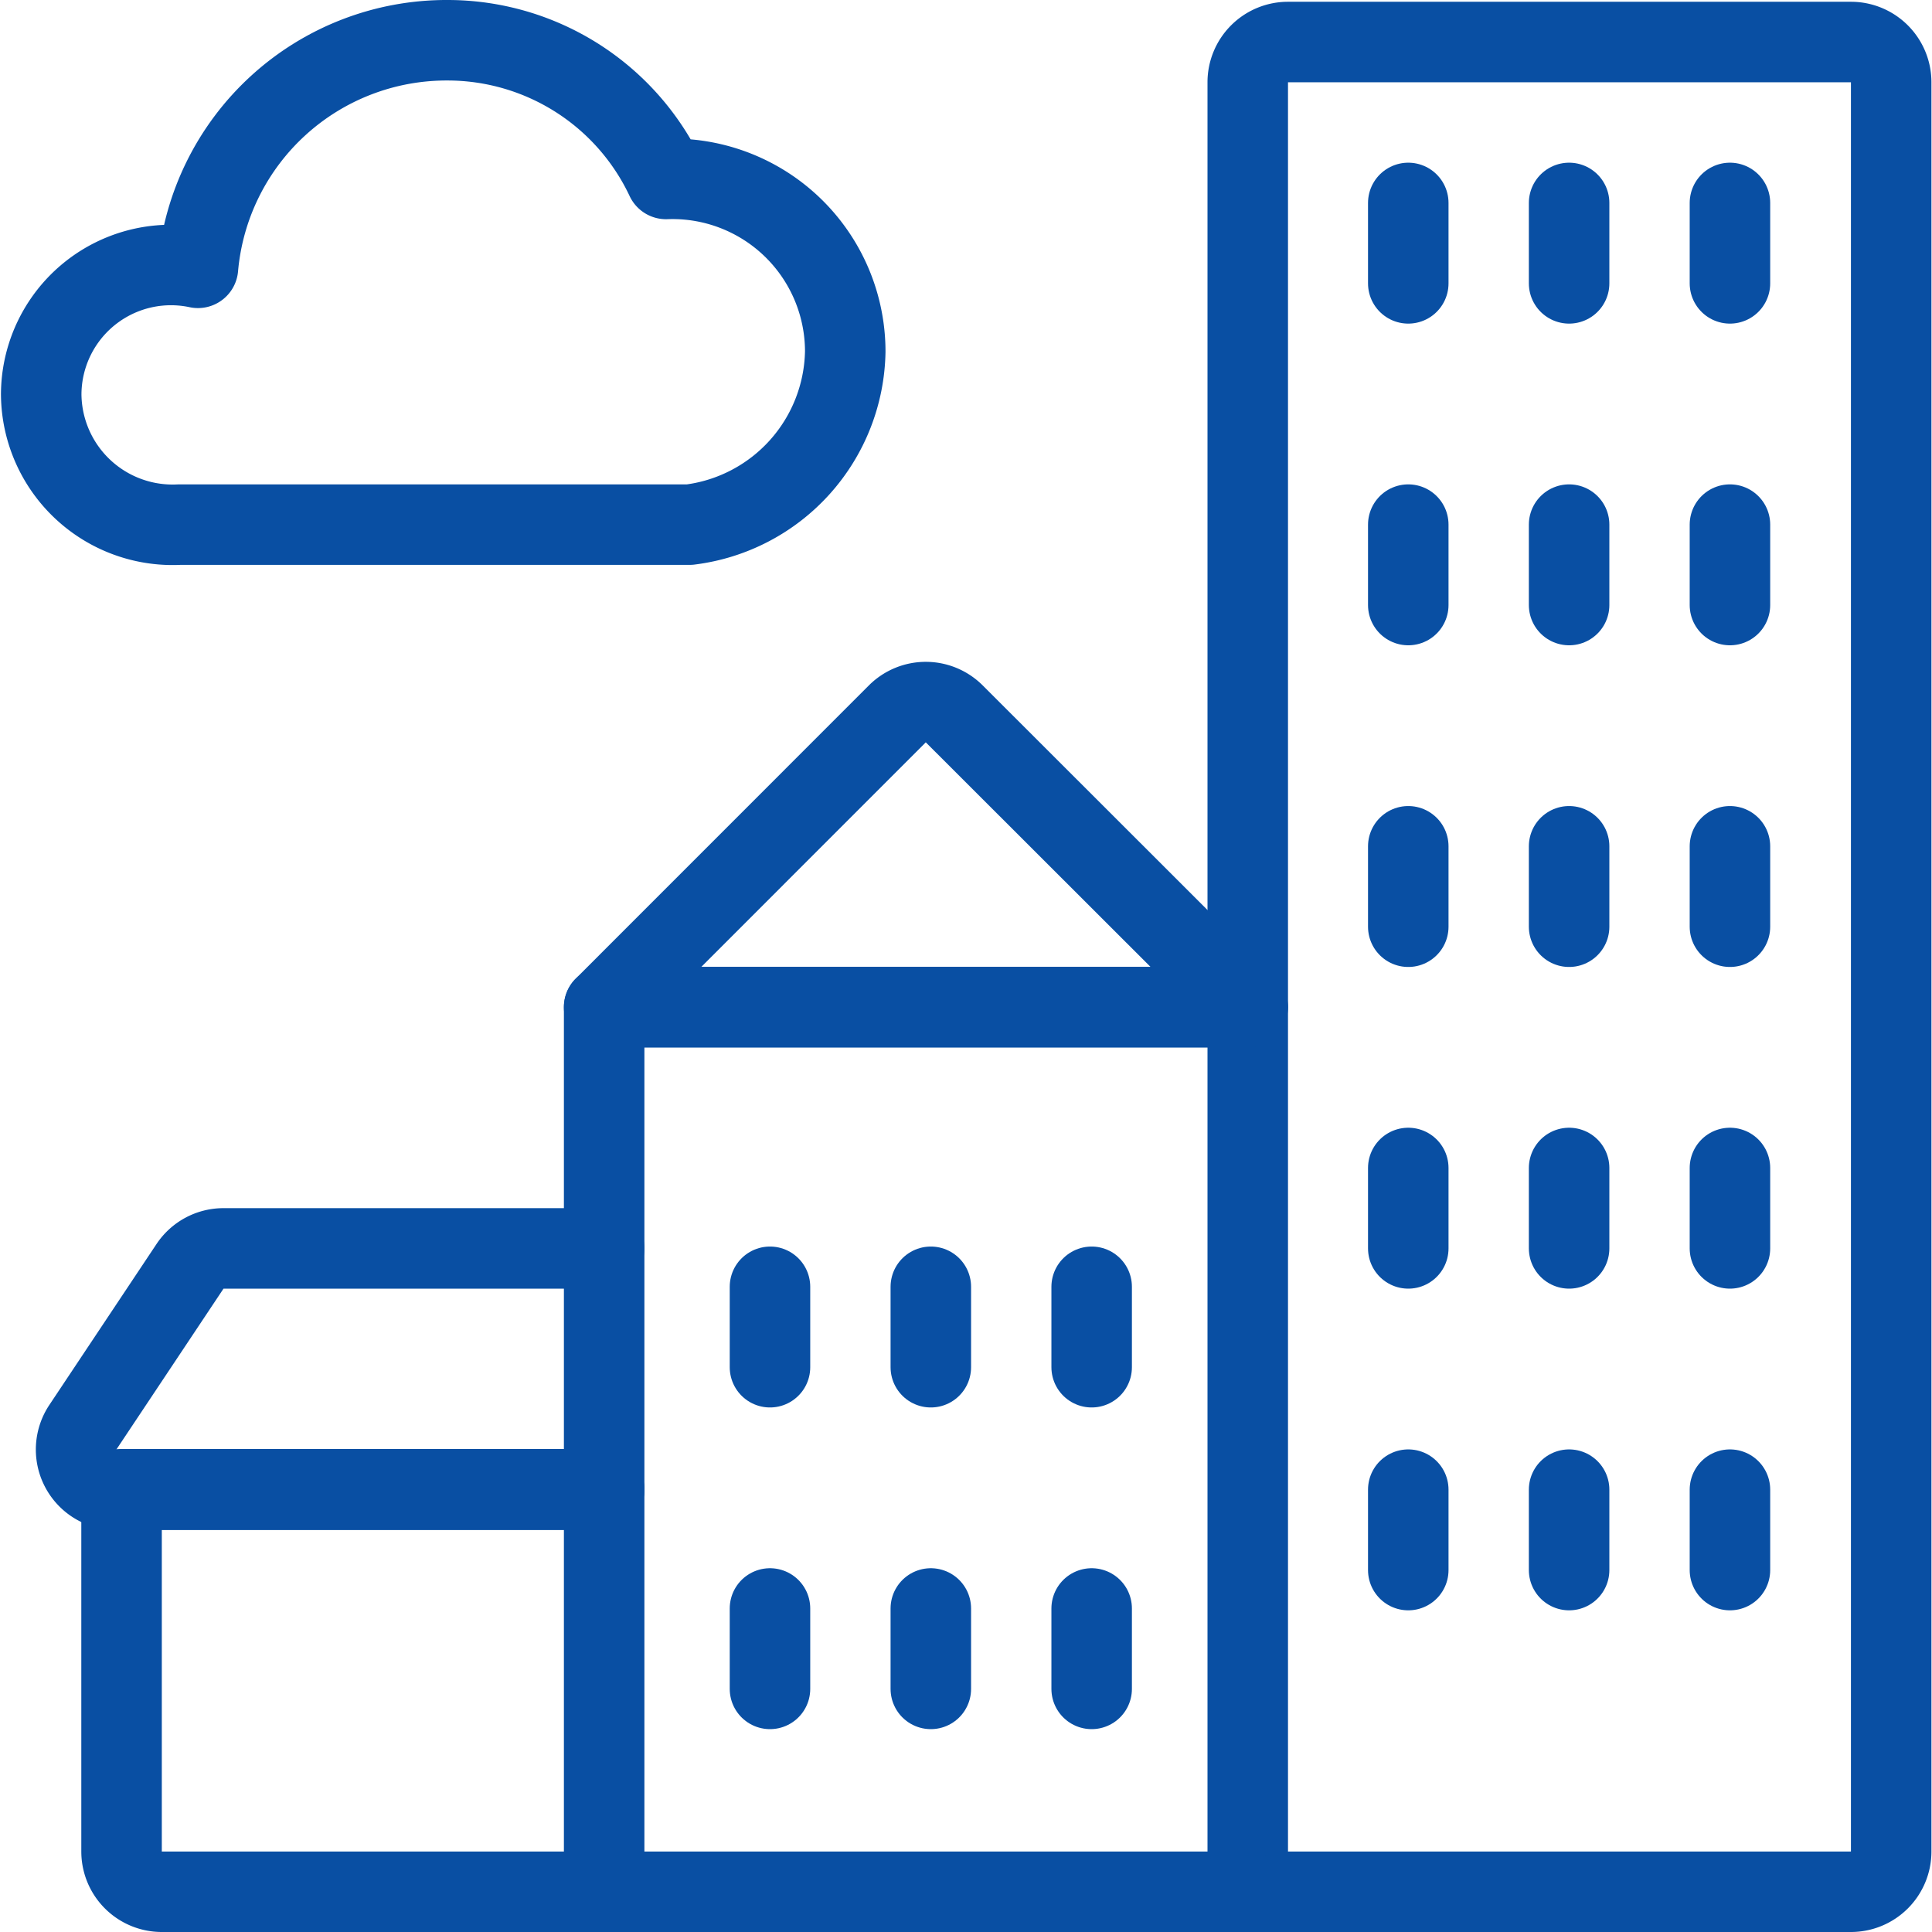 <svg xmlns="http://www.w3.org/2000/svg" viewBox="0 0 48 48"><g transform="matrix(2,0,0,2,0,0)"><defs><style>.a{fill:none;stroke:#094fa3;stroke-linecap:round;stroke-linejoin:round;}</style></defs><title>building-cloudy</title><path class="a" d="M15.5,1.022a.5.5,0,0,1,.5-.5h6.993a.5.5,0,0,1,.5.5V23a.5.5,0,0,1-.5.5H15.5Z"></path><polyline class="a" points="15.496 23.5 7.505 23.5 7.505 12.511 15.496 12.511"></polyline><path class="a" d="M11.854,8.868a.5.5,0,0,0-.707,0L7.505,12.511H15.5Z"></path><path class="a" d="M7.505,23.5H2.01a.5.5,0,0,1-.5-.5v-4.5H7.505"></path><path class="a" d="M7.505,15.508H2.777a.5.5,0,0,0-.416.222l-1.332,2a.5.5,0,0,0,.416.777h6.06"></path><line class="a" x1="17.494" y1="2.521" x2="17.494" y2="3.52"></line><line class="a" x1="19.492" y1="2.521" x2="19.492" y2="3.52"></line><line class="a" x1="21.49" y1="2.521" x2="21.49" y2="3.52"></line><line class="a" x1="17.494" y1="6.517" x2="17.494" y2="7.516"></line><line class="a" x1="19.492" y1="6.517" x2="19.492" y2="7.516"></line><line class="a" x1="21.49" y1="6.517" x2="21.49" y2="7.516"></line><line class="a" x1="17.494" y1="10.513" x2="17.494" y2="11.512"></line><line class="a" x1="19.492" y1="10.513" x2="19.492" y2="11.512"></line><line class="a" x1="21.49" y1="10.513" x2="21.49" y2="11.512"></line><line class="a" x1="17.494" y1="14.509" x2="17.494" y2="15.508"></line><line class="a" x1="19.492" y1="14.509" x2="19.492" y2="15.508"></line><line class="a" x1="21.49" y1="14.509" x2="21.49" y2="15.508"></line><line class="a" x1="9.565" y1="15.985" x2="9.565" y2="16.984"></line><line class="a" x1="11.563" y1="15.985" x2="11.563" y2="16.984"></line><line class="a" x1="13.561" y1="15.985" x2="13.561" y2="16.984"></line><line class="a" x1="9.565" y1="19.981" x2="9.565" y2="20.98"></line><line class="a" x1="11.563" y1="19.981" x2="11.563" y2="20.98"></line><line class="a" x1="13.561" y1="19.981" x2="13.561" y2="20.98"></line><line class="a" x1="17.494" y1="18.505" x2="17.494" y2="19.504"></line><line class="a" x1="19.492" y1="18.505" x2="19.492" y2="19.504"></line><line class="a" x1="21.49" y1="18.505" x2="21.49" y2="19.504"></line><path class="a" d="M8.567,6.517A2.205,2.205,0,0,0,10.5,4.367,2.146,2.146,0,0,0,8.274,2.223,3,3,0,0,0,5.559.5a3.1,3.1,0,0,0-3.1,2.827A1.612,1.612,0,0,0,.512,4.905,1.633,1.633,0,0,0,2.231,6.517Z"></path></g></svg>